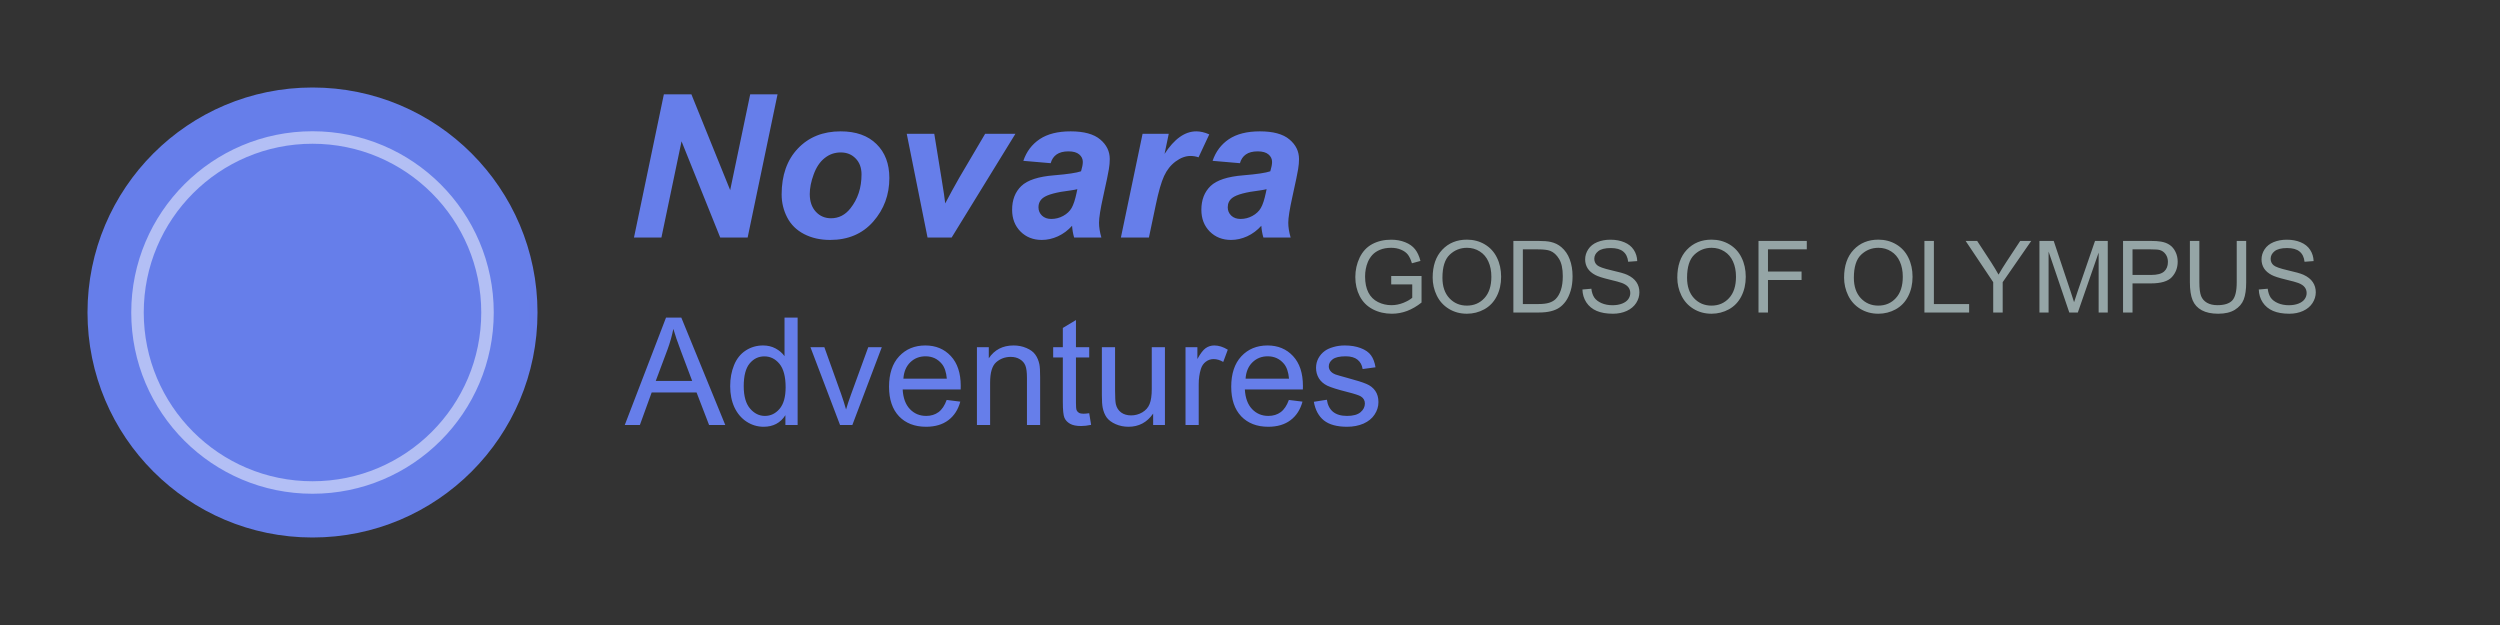 <svg width="200" height="50" viewBox="0 0 200 50" fill="none" xmlns="http://www.w3.org/2000/svg">
<rect x="0" y="0" width="200" height="50" fill="#333333" stroke="none"/>
<path d="M25 43C34.941 43 43 34.941 43 25C43 15.059 34.941 7 25 7C15.059 7 7 15.059 7 25C7 34.941 15.059 43 25 43Z" fill="url(#paint0_linear_3030_10)"/>
<path d="M25 39C32.732 39 39 32.732 39 25C39 17.268 32.732 11 25 11C17.268 11 11 17.268 11 25C11 32.732 17.268 39 25 39Z" stroke="white" stroke-opacity="0.5"/>
<path d="M59.812 19H57.617L54.523 11.305L52.914 19H50.719L53.109 7.547H55.312L58.414 15.211L60.016 7.547H62.203L59.812 19ZM62.531 15.555C62.531 14.018 62.964 12.794 63.828 11.883C64.698 10.966 65.838 10.508 67.25 10.508C68.474 10.508 69.43 10.846 70.117 11.523C70.805 12.195 71.148 13.102 71.148 14.242C71.148 15.586 70.719 16.747 69.859 17.727C69 18.706 67.849 19.195 66.406 19.195C65.625 19.195 64.932 19.039 64.328 18.727C63.724 18.414 63.273 17.971 62.977 17.398C62.68 16.826 62.531 16.211 62.531 15.555ZM68.922 13.953C68.922 13.422 68.766 12.997 68.453 12.68C68.146 12.357 67.747 12.195 67.258 12.195C66.773 12.195 66.344 12.346 65.969 12.648C65.594 12.945 65.302 13.38 65.094 13.953C64.885 14.521 64.781 15.044 64.781 15.523C64.781 16.117 64.943 16.588 65.266 16.938C65.588 17.287 65.995 17.461 66.484 17.461C67.099 17.461 67.615 17.198 68.031 16.672C68.625 15.927 68.922 15.021 68.922 13.953ZM76.133 19H74.203L72.539 10.703H74.742L75.328 14.32C75.49 15.3 75.586 15.95 75.617 16.273C75.659 16.185 75.838 15.849 76.156 15.266C76.479 14.677 76.677 14.323 76.75 14.203L78.812 10.703H81.234L76.133 19ZM84.055 13.055L81.867 12.867C82.117 12.128 82.552 11.55 83.172 11.133C83.797 10.716 84.622 10.508 85.648 10.508C86.716 10.508 87.505 10.724 88.016 11.156C88.526 11.583 88.781 12.107 88.781 12.727C88.781 12.977 88.758 13.242 88.711 13.523C88.669 13.805 88.516 14.544 88.25 15.742C88.031 16.732 87.922 17.424 87.922 17.82C87.922 18.174 87.984 18.568 88.109 19H85.93C85.841 18.698 85.787 18.385 85.766 18.062C85.438 18.427 85.06 18.708 84.633 18.906C84.206 19.099 83.776 19.195 83.344 19.195C82.656 19.195 82.088 18.971 81.641 18.523C81.193 18.07 80.969 17.49 80.969 16.781C80.969 15.99 81.213 15.357 81.703 14.883C82.198 14.409 83.078 14.122 84.344 14.023C85.412 13.935 86.125 13.828 86.484 13.703C86.578 13.391 86.625 13.141 86.625 12.953C86.625 12.713 86.529 12.513 86.336 12.352C86.143 12.19 85.857 12.109 85.477 12.109C85.076 12.109 84.758 12.193 84.523 12.359C84.294 12.521 84.138 12.753 84.055 13.055ZM86.188 15.133C86.052 15.169 85.872 15.203 85.648 15.234C84.523 15.37 83.789 15.568 83.445 15.828C83.201 16.016 83.078 16.268 83.078 16.586C83.078 16.846 83.172 17.068 83.359 17.25C83.547 17.427 83.794 17.516 84.102 17.516C84.44 17.516 84.758 17.435 85.055 17.273C85.357 17.107 85.581 16.896 85.727 16.641C85.878 16.38 86.01 15.977 86.125 15.43L86.188 15.133ZM91.406 10.703H93.5L93.164 12.312C93.945 11.109 94.792 10.508 95.703 10.508C96.026 10.508 96.372 10.588 96.742 10.75L95.883 12.586C95.68 12.513 95.463 12.477 95.234 12.477C94.849 12.477 94.456 12.622 94.055 12.914C93.659 13.206 93.349 13.596 93.125 14.086C92.901 14.57 92.68 15.341 92.461 16.398L91.914 19H89.672L91.406 10.703ZM99.195 13.055L97.008 12.867C97.258 12.128 97.693 11.55 98.312 11.133C98.938 10.716 99.763 10.508 100.789 10.508C101.857 10.508 102.646 10.724 103.156 11.156C103.667 11.583 103.922 12.107 103.922 12.727C103.922 12.977 103.898 13.242 103.852 13.523C103.81 13.805 103.656 14.544 103.391 15.742C103.172 16.732 103.062 17.424 103.062 17.82C103.062 18.174 103.125 18.568 103.25 19H101.07C100.982 18.698 100.927 18.385 100.906 18.062C100.578 18.427 100.201 18.708 99.773 18.906C99.346 19.099 98.917 19.195 98.484 19.195C97.797 19.195 97.229 18.971 96.781 18.523C96.333 18.07 96.109 17.49 96.109 16.781C96.109 15.99 96.354 15.357 96.844 14.883C97.338 14.409 98.219 14.122 99.484 14.023C100.552 13.935 101.266 13.828 101.625 13.703C101.719 13.391 101.766 13.141 101.766 12.953C101.766 12.713 101.669 12.513 101.477 12.352C101.284 12.19 100.997 12.109 100.617 12.109C100.216 12.109 99.898 12.193 99.664 12.359C99.435 12.521 99.279 12.753 99.195 13.055ZM101.328 15.133C101.193 15.169 101.013 15.203 100.789 15.234C99.664 15.37 98.93 15.568 98.586 15.828C98.341 16.016 98.219 16.268 98.219 16.586C98.219 16.846 98.312 17.068 98.5 17.25C98.688 17.427 98.935 17.516 99.242 17.516C99.581 17.516 99.898 17.435 100.195 17.273C100.497 17.107 100.721 16.896 100.867 16.641C101.018 16.38 101.151 15.977 101.266 15.43L101.328 15.133Z" fill="#667EEA"/>
<path d="M49.982 34L53.281 25.41H54.506L58.022 34H56.727L55.725 31.398H52.133L51.19 34H49.982ZM52.461 30.473H55.373L54.477 28.094C54.203 27.371 54 26.777 53.867 26.312C53.758 26.863 53.603 27.41 53.404 27.953L52.461 30.473ZM62.832 34V33.215C62.438 33.832 61.857 34.141 61.092 34.141C60.596 34.141 60.139 34.004 59.721 33.73C59.307 33.457 58.984 33.076 58.754 32.588C58.527 32.096 58.414 31.531 58.414 30.895C58.414 30.273 58.518 29.711 58.725 29.207C58.932 28.699 59.242 28.311 59.656 28.041C60.07 27.771 60.533 27.637 61.045 27.637C61.42 27.637 61.754 27.717 62.047 27.877C62.34 28.033 62.578 28.238 62.762 28.492V25.41H63.81V34H62.832ZM59.498 30.895C59.498 31.691 59.666 32.287 60.002 32.682C60.338 33.076 60.734 33.273 61.191 33.273C61.652 33.273 62.043 33.086 62.363 32.711C62.688 32.332 62.85 31.756 62.85 30.982C62.85 30.131 62.685 29.506 62.357 29.107C62.029 28.709 61.625 28.51 61.145 28.51C60.676 28.51 60.283 28.701 59.967 29.084C59.654 29.467 59.498 30.07 59.498 30.895ZM67.203 34L64.836 27.777H65.949L67.285 31.504C67.43 31.906 67.562 32.324 67.684 32.758C67.777 32.43 67.908 32.035 68.076 31.574L69.459 27.777H70.543L68.188 34H67.203ZM75.734 31.996L76.824 32.131C76.652 32.768 76.334 33.262 75.869 33.613C75.404 33.965 74.811 34.141 74.088 34.141C73.178 34.141 72.455 33.861 71.92 33.303C71.389 32.74 71.123 31.953 71.123 30.941C71.123 29.895 71.393 29.082 71.932 28.504C72.471 27.926 73.17 27.637 74.029 27.637C74.861 27.637 75.541 27.92 76.068 28.486C76.596 29.053 76.859 29.85 76.859 30.877C76.859 30.939 76.857 31.033 76.853 31.158H72.213C72.252 31.842 72.445 32.365 72.793 32.728C73.141 33.092 73.574 33.273 74.094 33.273C74.481 33.273 74.811 33.172 75.084 32.969C75.357 32.766 75.574 32.441 75.734 31.996ZM72.272 30.291H75.746C75.699 29.768 75.566 29.375 75.348 29.113C75.012 28.707 74.576 28.504 74.041 28.504C73.557 28.504 73.148 28.666 72.816 28.99C72.488 29.314 72.307 29.748 72.272 30.291ZM78.154 34V27.777H79.103V28.662C79.561 27.979 80.221 27.637 81.084 27.637C81.459 27.637 81.803 27.705 82.115 27.842C82.432 27.975 82.668 28.15 82.824 28.369C82.981 28.588 83.09 28.848 83.152 29.148C83.191 29.344 83.211 29.686 83.211 30.174V34H82.156V30.215C82.156 29.785 82.115 29.465 82.033 29.254C81.951 29.039 81.805 28.869 81.594 28.744C81.387 28.615 81.143 28.551 80.861 28.551C80.412 28.551 80.023 28.693 79.695 28.979C79.371 29.264 79.209 29.805 79.209 30.602V34H78.154ZM87.137 33.057L87.289 33.988C86.992 34.051 86.727 34.082 86.492 34.082C86.109 34.082 85.812 34.022 85.602 33.9C85.391 33.779 85.242 33.621 85.156 33.426C85.07 33.227 85.027 32.81 85.027 32.178V28.598H84.254V27.777H85.027V26.236L86.076 25.604V27.777H87.137V28.598H86.076V32.236C86.076 32.537 86.094 32.73 86.129 32.816C86.168 32.902 86.228 32.971 86.311 33.022C86.397 33.072 86.518 33.098 86.674 33.098C86.791 33.098 86.945 33.084 87.137 33.057ZM92.252 34V33.086C91.768 33.789 91.109 34.141 90.277 34.141C89.91 34.141 89.566 34.07 89.246 33.93C88.93 33.789 88.693 33.613 88.537 33.402C88.385 33.188 88.277 32.926 88.215 32.617C88.172 32.41 88.15 32.082 88.15 31.633V27.777H89.205V31.229C89.205 31.779 89.227 32.15 89.269 32.342C89.336 32.619 89.477 32.838 89.691 32.998C89.906 33.154 90.172 33.232 90.488 33.232C90.805 33.232 91.102 33.152 91.379 32.992C91.656 32.828 91.852 32.607 91.965 32.33C92.082 32.049 92.141 31.643 92.141 31.111V27.777H93.195V34H92.252ZM94.842 34V27.777H95.791V28.721C96.033 28.279 96.256 27.988 96.459 27.848C96.666 27.707 96.893 27.637 97.139 27.637C97.494 27.637 97.856 27.75 98.223 27.977L97.859 28.955C97.602 28.803 97.344 28.727 97.086 28.727C96.856 28.727 96.648 28.797 96.465 28.938C96.281 29.074 96.15 29.266 96.072 29.512C95.955 29.887 95.897 30.297 95.897 30.742V34H94.842ZM103.109 31.996L104.199 32.131C104.027 32.768 103.709 33.262 103.244 33.613C102.779 33.965 102.186 34.141 101.463 34.141C100.553 34.141 99.83 33.861 99.295 33.303C98.764 32.74 98.498 31.953 98.498 30.941C98.498 29.895 98.768 29.082 99.307 28.504C99.846 27.926 100.545 27.637 101.404 27.637C102.236 27.637 102.916 27.92 103.443 28.486C103.971 29.053 104.234 29.85 104.234 30.877C104.234 30.939 104.232 31.033 104.229 31.158H99.588C99.627 31.842 99.82 32.365 100.168 32.728C100.516 33.092 100.949 33.273 101.469 33.273C101.855 33.273 102.186 33.172 102.459 32.969C102.732 32.766 102.949 32.441 103.109 31.996ZM99.647 30.291H103.121C103.074 29.768 102.941 29.375 102.723 29.113C102.387 28.707 101.951 28.504 101.416 28.504C100.932 28.504 100.523 28.666 100.191 28.99C99.863 29.314 99.682 29.748 99.647 30.291ZM105.107 32.143L106.15 31.979C106.209 32.397 106.371 32.717 106.637 32.94C106.906 33.162 107.281 33.273 107.762 33.273C108.246 33.273 108.605 33.176 108.84 32.98C109.074 32.781 109.191 32.549 109.191 32.283C109.191 32.045 109.088 31.857 108.881 31.721C108.736 31.627 108.377 31.508 107.803 31.363C107.029 31.168 106.492 31 106.191 30.859C105.895 30.715 105.668 30.518 105.512 30.268C105.359 30.014 105.283 29.734 105.283 29.43C105.283 29.152 105.346 28.896 105.471 28.662C105.6 28.424 105.773 28.227 105.992 28.07C106.156 27.949 106.379 27.848 106.66 27.766C106.945 27.68 107.25 27.637 107.574 27.637C108.062 27.637 108.49 27.707 108.857 27.848C109.229 27.988 109.502 28.18 109.678 28.422C109.854 28.66 109.975 28.98 110.041 29.383L109.01 29.523C108.963 29.203 108.826 28.953 108.6 28.773C108.377 28.594 108.061 28.504 107.65 28.504C107.166 28.504 106.82 28.584 106.613 28.744C106.406 28.904 106.303 29.092 106.303 29.307C106.303 29.443 106.346 29.566 106.432 29.676C106.518 29.789 106.652 29.883 106.836 29.957C106.941 29.996 107.252 30.086 107.768 30.227C108.514 30.426 109.033 30.59 109.326 30.719C109.623 30.844 109.855 31.027 110.023 31.27C110.191 31.512 110.275 31.812 110.275 32.172C110.275 32.523 110.172 32.855 109.965 33.168C109.762 33.477 109.467 33.717 109.08 33.889C108.693 34.057 108.256 34.141 107.768 34.141C106.959 34.141 106.342 33.973 105.916 33.637C105.494 33.301 105.225 32.803 105.107 32.143Z" fill="#667EEA"/>
<path d="M111.297 22.754V22.082L113.723 22.078V24.203C113.35 24.5 112.966 24.724 112.57 24.875C112.174 25.023 111.768 25.098 111.352 25.098C110.789 25.098 110.277 24.978 109.816 24.738C109.358 24.496 109.012 24.147 108.777 23.691C108.543 23.236 108.426 22.727 108.426 22.164C108.426 21.607 108.542 21.087 108.773 20.605C109.008 20.121 109.344 19.762 109.781 19.527C110.219 19.293 110.723 19.176 111.293 19.176C111.707 19.176 112.081 19.244 112.414 19.379C112.75 19.512 113.013 19.698 113.203 19.938C113.393 20.177 113.538 20.49 113.637 20.875L112.953 21.062C112.867 20.771 112.76 20.542 112.633 20.375C112.505 20.208 112.323 20.076 112.086 19.977C111.849 19.875 111.586 19.824 111.297 19.824C110.951 19.824 110.651 19.878 110.398 19.984C110.146 20.088 109.941 20.227 109.785 20.398C109.632 20.57 109.512 20.759 109.426 20.965C109.28 21.319 109.207 21.703 109.207 22.117C109.207 22.628 109.294 23.055 109.469 23.398C109.646 23.742 109.902 23.997 110.238 24.164C110.574 24.331 110.931 24.414 111.309 24.414C111.637 24.414 111.957 24.352 112.27 24.227C112.582 24.099 112.819 23.963 112.98 23.82V22.754H111.297ZM114.613 22.211C114.613 21.26 114.868 20.517 115.379 19.98C115.889 19.441 116.548 19.172 117.355 19.172C117.884 19.172 118.361 19.298 118.785 19.551C119.21 19.803 119.533 20.156 119.754 20.609C119.978 21.06 120.09 21.572 120.09 22.145C120.09 22.725 119.973 23.245 119.738 23.703C119.504 24.162 119.172 24.509 118.742 24.746C118.312 24.98 117.849 25.098 117.352 25.098C116.812 25.098 116.331 24.967 115.906 24.707C115.482 24.447 115.16 24.091 114.941 23.641C114.723 23.19 114.613 22.713 114.613 22.211ZM115.395 22.223C115.395 22.913 115.579 23.457 115.949 23.855C116.322 24.251 116.788 24.449 117.348 24.449C117.918 24.449 118.387 24.249 118.754 23.848C119.124 23.447 119.309 22.878 119.309 22.141C119.309 21.674 119.229 21.268 119.07 20.922C118.914 20.573 118.684 20.303 118.379 20.113C118.077 19.921 117.737 19.824 117.359 19.824C116.823 19.824 116.361 20.009 115.973 20.379C115.587 20.746 115.395 21.361 115.395 22.223ZM121.07 25V19.273H123.043C123.488 19.273 123.828 19.301 124.062 19.355C124.391 19.431 124.671 19.568 124.902 19.766C125.204 20.021 125.43 20.348 125.578 20.746C125.729 21.142 125.805 21.595 125.805 22.105C125.805 22.54 125.754 22.926 125.652 23.262C125.551 23.598 125.421 23.876 125.262 24.098C125.103 24.316 124.928 24.49 124.738 24.617C124.551 24.742 124.323 24.837 124.055 24.902C123.789 24.967 123.483 25 123.137 25H121.07ZM121.828 24.324H123.051C123.428 24.324 123.724 24.289 123.938 24.219C124.154 24.148 124.326 24.049 124.453 23.922C124.633 23.742 124.772 23.501 124.871 23.199C124.973 22.895 125.023 22.526 125.023 22.094C125.023 21.495 124.924 21.035 124.727 20.715C124.531 20.392 124.293 20.176 124.012 20.066C123.809 19.988 123.482 19.949 123.031 19.949H121.828V24.324ZM126.594 23.16L127.309 23.098C127.342 23.384 127.421 23.62 127.543 23.805C127.668 23.987 127.861 24.135 128.121 24.25C128.382 24.362 128.674 24.418 129 24.418C129.289 24.418 129.544 24.375 129.766 24.289C129.987 24.203 130.151 24.086 130.258 23.938C130.367 23.787 130.422 23.622 130.422 23.445C130.422 23.266 130.37 23.109 130.266 22.977C130.161 22.841 129.99 22.728 129.75 22.637C129.596 22.577 129.257 22.484 128.73 22.359C128.204 22.232 127.836 22.112 127.625 22C127.352 21.857 127.147 21.68 127.012 21.469C126.879 21.255 126.812 21.017 126.812 20.754C126.812 20.465 126.895 20.195 127.059 19.945C127.223 19.693 127.462 19.501 127.777 19.371C128.092 19.241 128.443 19.176 128.828 19.176C129.253 19.176 129.626 19.245 129.949 19.383C130.275 19.518 130.525 19.719 130.699 19.984C130.874 20.25 130.967 20.551 130.98 20.887L130.254 20.941C130.215 20.579 130.082 20.306 129.855 20.121C129.632 19.936 129.299 19.844 128.859 19.844C128.401 19.844 128.066 19.928 127.855 20.098C127.647 20.264 127.543 20.466 127.543 20.703C127.543 20.909 127.617 21.078 127.766 21.211C127.911 21.344 128.292 21.48 128.906 21.621C129.523 21.759 129.947 21.88 130.176 21.984C130.509 22.138 130.755 22.333 130.914 22.57C131.073 22.805 131.152 23.076 131.152 23.383C131.152 23.688 131.065 23.975 130.891 24.246C130.716 24.514 130.465 24.724 130.137 24.875C129.811 25.023 129.444 25.098 129.035 25.098C128.517 25.098 128.082 25.022 127.73 24.871C127.382 24.72 127.107 24.494 126.906 24.191C126.708 23.887 126.604 23.543 126.594 23.16ZM134.184 22.211C134.184 21.26 134.439 20.517 134.949 19.98C135.46 19.441 136.118 19.172 136.926 19.172C137.454 19.172 137.931 19.298 138.355 19.551C138.78 19.803 139.103 20.156 139.324 20.609C139.548 21.06 139.66 21.572 139.66 22.145C139.66 22.725 139.543 23.245 139.309 23.703C139.074 24.162 138.742 24.509 138.312 24.746C137.883 24.98 137.419 25.098 136.922 25.098C136.383 25.098 135.901 24.967 135.477 24.707C135.052 24.447 134.73 24.091 134.512 23.641C134.293 23.19 134.184 22.713 134.184 22.211ZM134.965 22.223C134.965 22.913 135.15 23.457 135.52 23.855C135.892 24.251 136.358 24.449 136.918 24.449C137.488 24.449 137.957 24.249 138.324 23.848C138.694 23.447 138.879 22.878 138.879 22.141C138.879 21.674 138.799 21.268 138.641 20.922C138.484 20.573 138.254 20.303 137.949 20.113C137.647 19.921 137.307 19.824 136.93 19.824C136.393 19.824 135.931 20.009 135.543 20.379C135.158 20.746 134.965 21.361 134.965 22.223ZM140.68 25V19.273H144.543V19.949H141.438V21.723H144.125V22.398H141.438V25H140.68ZM147.527 22.211C147.527 21.26 147.783 20.517 148.293 19.98C148.803 19.441 149.462 19.172 150.27 19.172C150.798 19.172 151.275 19.298 151.699 19.551C152.124 19.803 152.447 20.156 152.668 20.609C152.892 21.06 153.004 21.572 153.004 22.145C153.004 22.725 152.887 23.245 152.652 23.703C152.418 24.162 152.086 24.509 151.656 24.746C151.227 24.98 150.763 25.098 150.266 25.098C149.727 25.098 149.245 24.967 148.82 24.707C148.396 24.447 148.074 24.091 147.855 23.641C147.637 23.19 147.527 22.713 147.527 22.211ZM148.309 22.223C148.309 22.913 148.493 23.457 148.863 23.855C149.236 24.251 149.702 24.449 150.262 24.449C150.832 24.449 151.301 24.249 151.668 23.848C152.038 23.447 152.223 22.878 152.223 22.141C152.223 21.674 152.143 21.268 151.984 20.922C151.828 20.573 151.598 20.303 151.293 20.113C150.991 19.921 150.651 19.824 150.273 19.824C149.737 19.824 149.275 20.009 148.887 20.379C148.501 20.746 148.309 21.361 148.309 22.223ZM153.953 25V19.273H154.711V24.324H157.531V25H153.953ZM159.457 25V22.574L157.25 19.273H158.172L159.301 21C159.509 21.323 159.703 21.646 159.883 21.969C160.055 21.669 160.263 21.332 160.508 20.957L161.617 19.273H162.5L160.215 22.574V25H159.457ZM163.156 25V19.273H164.297L165.652 23.328C165.777 23.706 165.868 23.988 165.926 24.176C165.991 23.967 166.092 23.662 166.23 23.258L167.602 19.273H168.621V25H167.891V20.207L166.227 25H165.543L163.887 20.125V25H163.156ZM169.844 25V19.273H172.004C172.384 19.273 172.674 19.292 172.875 19.328C173.156 19.375 173.392 19.465 173.582 19.598C173.772 19.728 173.924 19.912 174.039 20.148C174.156 20.385 174.215 20.646 174.215 20.93C174.215 21.417 174.06 21.829 173.75 22.168C173.44 22.504 172.88 22.672 172.07 22.672H170.602V25H169.844ZM170.602 21.996H172.082C172.572 21.996 172.919 21.905 173.125 21.723C173.331 21.54 173.434 21.284 173.434 20.953C173.434 20.713 173.372 20.509 173.25 20.34C173.13 20.168 172.971 20.055 172.773 20C172.646 19.966 172.41 19.949 172.066 19.949H170.602V21.996ZM178.938 19.273H179.695V22.582C179.695 23.158 179.63 23.615 179.5 23.953C179.37 24.292 179.134 24.568 178.793 24.781C178.454 24.992 178.009 25.098 177.457 25.098C176.921 25.098 176.482 25.005 176.141 24.82C175.799 24.635 175.556 24.369 175.41 24.02C175.264 23.668 175.191 23.189 175.191 22.582V19.273H175.949V22.578C175.949 23.076 175.995 23.443 176.086 23.68C176.18 23.914 176.339 24.095 176.562 24.223C176.789 24.35 177.065 24.414 177.391 24.414C177.948 24.414 178.345 24.288 178.582 24.035C178.819 23.783 178.938 23.297 178.938 22.578V19.273ZM180.703 23.16L181.418 23.098C181.452 23.384 181.53 23.62 181.652 23.805C181.777 23.987 181.97 24.135 182.23 24.25C182.491 24.362 182.784 24.418 183.109 24.418C183.398 24.418 183.654 24.375 183.875 24.289C184.096 24.203 184.26 24.086 184.367 23.938C184.477 23.787 184.531 23.622 184.531 23.445C184.531 23.266 184.479 23.109 184.375 22.977C184.271 22.841 184.099 22.728 183.859 22.637C183.706 22.577 183.366 22.484 182.84 22.359C182.314 22.232 181.945 22.112 181.734 22C181.461 21.857 181.257 21.68 181.121 21.469C180.988 21.255 180.922 21.017 180.922 20.754C180.922 20.465 181.004 20.195 181.168 19.945C181.332 19.693 181.572 19.501 181.887 19.371C182.202 19.241 182.552 19.176 182.938 19.176C183.362 19.176 183.736 19.245 184.059 19.383C184.384 19.518 184.634 19.719 184.809 19.984C184.983 20.25 185.077 20.551 185.09 20.887L184.363 20.941C184.324 20.579 184.191 20.306 183.965 20.121C183.741 19.936 183.409 19.844 182.969 19.844C182.51 19.844 182.176 19.928 181.965 20.098C181.757 20.264 181.652 20.466 181.652 20.703C181.652 20.909 181.727 21.078 181.875 21.211C182.021 21.344 182.401 21.48 183.016 21.621C183.633 21.759 184.056 21.88 184.285 21.984C184.618 22.138 184.865 22.333 185.023 22.57C185.182 22.805 185.262 23.076 185.262 23.383C185.262 23.688 185.174 23.975 185 24.246C184.826 24.514 184.574 24.724 184.246 24.875C183.921 25.023 183.553 25.098 183.145 25.098C182.626 25.098 182.191 25.022 181.84 24.871C181.491 24.72 181.216 24.494 181.016 24.191C180.818 23.887 180.714 23.543 180.703 23.16Z" fill="#95A5A6"/>
<defs>
<linearGradient id="paint0_linear_3030_10" x1="7" y1="7" x2="3607" y2="7" gradientUnits="userSpaceOnUse">
<stop stop-color="#667EEA"/>
<stop offset="1" stop-color="#764BA2"/>
</linearGradient>
</defs>
</svg>
